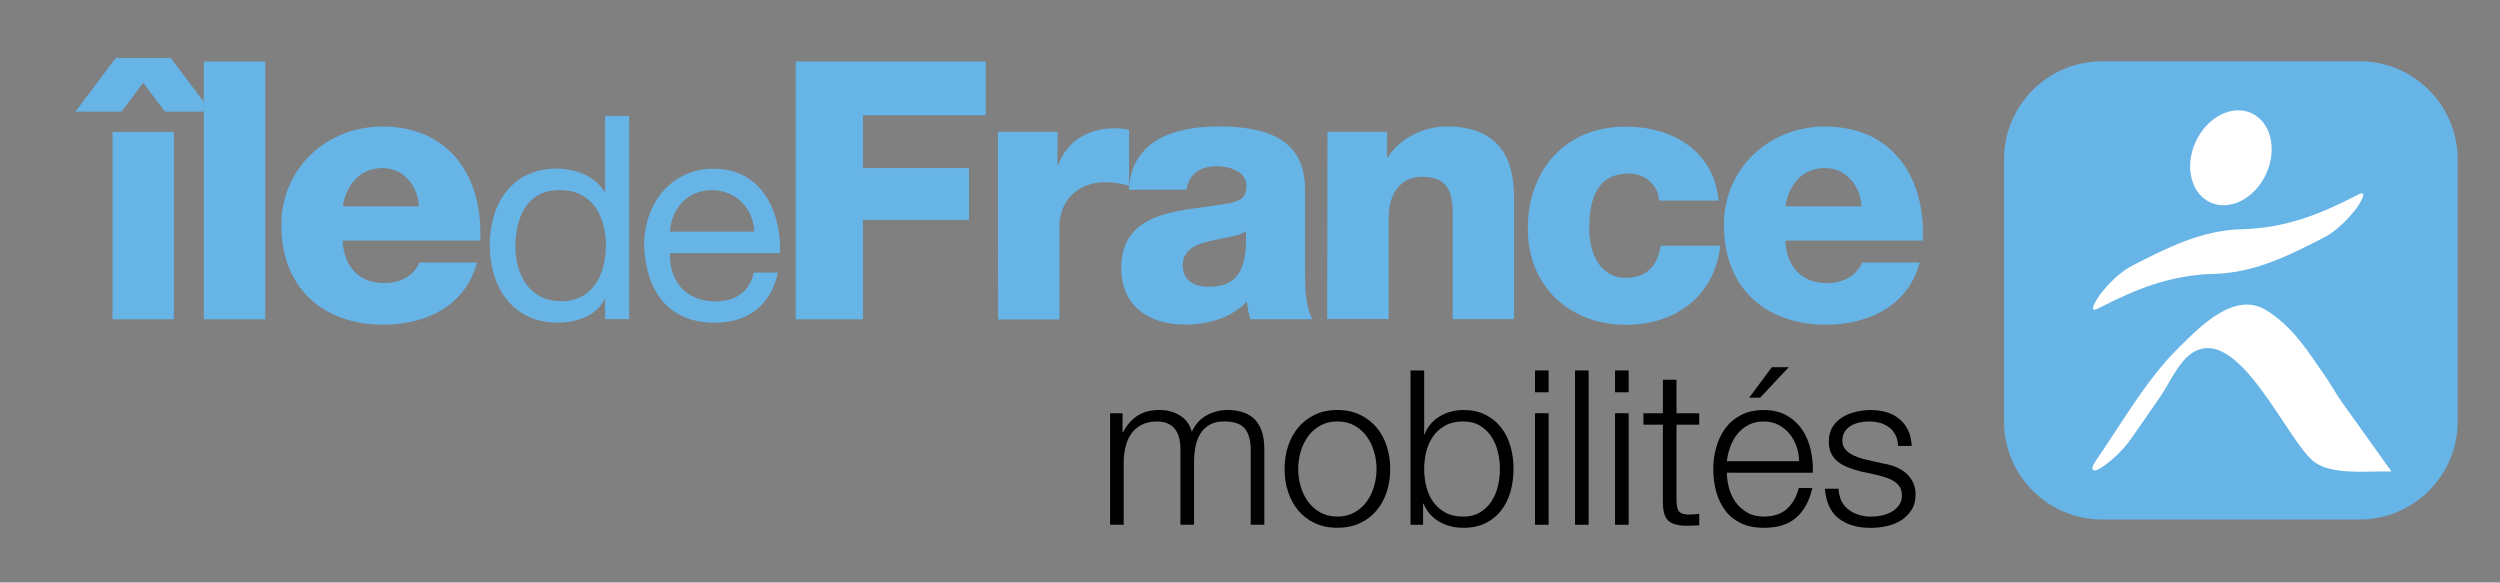 <?xml version="1.0" encoding="utf-8"?>
<!-- Generator: Adobe Illustrator 17.1.0, SVG Export Plug-In . SVG Version: 6.00 Build 0)  -->
<!DOCTYPE svg PUBLIC "-//W3C//DTD SVG 1.1//EN" "http://www.w3.org/Graphics/SVG/1.1/DTD/svg11.dtd">
<svg version="1.1" id="Calque_3" xmlns="http://www.w3.org/2000/svg" xmlns:xlink="http://www.w3.org/1999/xlink" x="0px" y="0px"
	 viewBox="0 0 6133.9 1429.2" enable-background="new 0 0 6133.9 1429.2" xml:space="preserve">
<rect x="0" y="0" width="6133.9" height="1429.2" fill="#808080" stroke="none"/>
<g>
	<path fill="#67B4E7" d="M5789.2,150.3h-631.4c-133,0-240.8,107.8-240.8,240.8v642.8c0,133,107.8,240.8,240.8,240.8h631.4
		c133,0,240.8-107.8,240.8-240.8V391.1C6030,258.1,5922.2,150.3,5789.2,150.3z"/>
	<path fill="#FFFFFF" d="M5422.9,496.6c47.5,22,109-9.1,137-69.5c28-60.4,12.1-127.3-35.4-149.3c-47.5-22.1-109,9-137,69.5
		C5359.5,407.7,5375.4,474.5,5422.9,496.6z"/>
	<path fill="#FFFFFF" d="M5147.9,756.9c94.1-48.6,178-82.2,285.2-85c99.3-2.6,183.6-45.2,269.8-89.7c30.3-15.8,57.3-43.8,78.3-70.4
		c4.2-5.6,33.6-49.3,4.7-34.3c-94.1,48.6-177.5,82-284.7,84.8c-99.3,2.6-184.1,45.4-270.3,89.9c-30.3,15.8-57.3,43.8-78.3,70.4
		C5148.4,728.2,5119,771.9,5147.9,756.9z"/>
	<path fill="#FFFFFF" d="M5707.4,926.5c-42.9-61.9-81.2-125.2-147.6-165.6c-77.9-47.9-163.7,42.4-214.9,92.8
		c-80.2,79.4-139.3,185.2-203.4,277.8c-15.2,22.2-6.5,29.8,15.2,15.2c29.5-19.6,56.3-46.9,76.1-75.9c22.6-32.7,45.2-65.3,67.8-97.9
		c21.2-30.8,43.8-83,75.2-105c115.7-81.6,237.9,222.3,305.3,267.5c41.5,27.8,114.8,21.4,162.3,21.4h24.2l-123.5-172.8
		C5730.4,964.1,5718.6,942.7,5707.4,926.5z"/>
</g>
<g id="IDF">
	<g>
		<rect x="276.1" y="323.6" fill="#67B4E7" width="150.4" height="459.8"/>
		<polygon fill="#67B4E7" points="418.8,142.1 284.2,142.1 185,273.9 298.4,273.9 351.3,202.9 404.6,273.9 500,273.9 500,249.9 		
			"/>
		<polygon fill="#67B4E7" points="500,151 500,249.9 500,273.9 500,783.4 650.8,783.4 650.8,151 		"/>
	</g>
	<path fill="#67B4E7" d="M840.7,506.2h187.2c-2.8-51.6-39.2-93.9-89.3-93.9c-53,0-88.6,38.1-97.5,93.9H840.7z M840.7,590.2
		c2.8,62.9,38.8,104.5,102.8,104.5c36,0,71.7-16.9,85.8-50.5h140.9c-27.5,106.3-126.1,152.5-228.5,152.5
		c-149.7,0-251.4-90.4-251.4-244.4c0-140.9,112.6-241.9,247.9-241.9c164.9,0,247.2,123.9,240.1,280H840.7V590.2z"/>
	<path fill="#67B4E7" d="M1376.1,739.3c79.8,0,110.5-68.5,110.5-136.3c0-71.3-32.1-136.7-113.7-136.7
		c-80.9,0-108.4,68.9-108.4,139.5c0,67.8,35,133.1,111.6,133.1 M1543.8,783h-59.3v-48.7h-1.4c-19.4,39.5-65.7,57.2-115.1,57.2
		c-111.2,0-166.3-88.3-166.3-190c0-102,54.4-187.9,164.9-187.9c36.7,0,90,13.8,116.5,56.5h1.4V284.4h59.3V783z"/>
	<path fill="#67B4E7" d="M1643.7,568.3H1851c-2.8-56.5-45.2-101.7-104.2-101.7C1684.7,466.7,1647.6,513.3,1643.7,568.3z M1908.2,669
		c-15.9,79.5-73.4,122.9-154.3,122.9c-115.5,0-169.8-79.5-173.4-190c0-108.4,71.3-187.9,169.8-187.9c127.8,0,167,119.4,163.5,206.9
		h-270.1c-2.1,62.9,33.5,118.6,112.3,118.6c49.1,0,83-24,93.6-70.6H1908.2 M1908.2,669L1908.2,669L1908.2,669z"/>
	<polygon fill="#67B4E7" points="1952.3,783.4 1952.3,151 2418.5,151 2418.5,282.7 2117.3,282.7 2117.3,412.3 2377.5,412.3 
		2377.5,539.7 2117.3,539.7 2117.3,783.4 	"/>
	<path fill="#67B4E7" d="M2448.5,323.6h146.2v80.5h1.8c22.2-58.6,73.4-89.3,138.4-89.3c11.3,0,23.7,1.1,35.3,3.9v137
		c-19.4-5.3-37.1-8.8-57.6-8.8c-74.2,0-113.3,51.6-113.3,109.1v227.8h-150.4 M2448.8,783.7V324V783.7z"/>
	<path fill="#67B4E7" d="M2964.7,703.6c71.7,0,95.7-40.6,92.2-135.6c-21.2,13.1-60.4,15.9-92.9,24.7c-33.5,7.8-62.1,22.2-62.1,58.6
		C2901.9,688.4,2930.8,703.6,2964.7,703.6 M2769.8,465.2c2.8-60,31.1-99.2,71.7-123.2c40.6-23,93.9-31.8,146.2-31.8
		c108.8,0,214.3,24,214.3,154.3v200.9c0,38.8,0,81.6,17.7,117.9h-151.5c-5.3-14.5-7.1-28.2-8.8-43.4
		c-38.8,40.6-96.4,56.5-151.5,56.5c-87.6,0-156.8-44.1-156.8-139.1c0-149.7,163.1-138.1,267.3-159.3c25.8-5.3,39.9-14.1,39.9-42.4
		c0-34.6-41.3-47.7-72.4-47.7c-41.7,0-68.2,18.7-75.2,57.6h-140.9V465.2z"/>
	<path fill="#67B4E7" d="M3257.1,323.6h146.2v62.9h1.8c27.5-47,89.3-76.3,144.1-76.3c153.3,0,165.6,111.6,165.6,178V783h-150.4
		V560.6c0-62.9,7.1-126.8-75.6-126.8c-56.5,0-81.6,47.7-81.6,98.2v250.7h-150.8 M3256.4,782.7V322.9V782.7z"/>
	<path fill="#67B4E7" d="M4070.3,492.1c-1.1-38.8-35.7-66.4-73.4-66.4c-84,0-97.5,71.7-97.5,135.6c0,59.3,25.8,120.4,89.3,120.4
		c51.9,0,78.7-30,85.8-78.7h146.2c-13.4,122.9-109.1,193.9-231.3,193.9c-138.1,0-240.8-94.6-240.8-235.5
		c0-146.2,93.2-250.7,240.8-250.7c114.4,0,216.5,60.4,227.1,181.5 M4216.5,492.1h-146.2H4216.5z"/>
	<path fill="#67B4E7" d="M4380.4,506.2h186.8c-2.5-51.6-38.8-93.9-89.3-93.9C4424.5,412.3,4389.2,450.4,4380.4,506.2z M4380.4,590.2
		c2.8,62.9,38.8,104.5,102.8,104.5c36.4,0,71.7-16.9,85.8-50.5h140.9c-27.5,106.3-126.1,152.5-228.8,152.5
		c-149.7,0-251.4-90.4-251.4-244.4c0-140.9,112.6-241.9,247.9-241.9c164.9,0,247.2,123.9,240.1,280H4380L4380.4,590.2z"/>
</g>
<g id="Mobilités">
	<path d="M2754.2,1013.9v46.1h1.6c8.8-17,20.4-30.2,34.8-39.8c14.3-9.5,32.7-14.3,55-14.3c18.1,0,34.4,4.4,49.1,13.3
		c14.7,8.8,24.5,22.3,29.5,40.3c8.1-18,20.2-31.5,36.1-40.3c15.9-8.8,32.9-13.3,51-13.3c60.5,0,90.8,32,90.8,96v185.6h-33.4v-184
		c0-22.6-4.8-39.9-14.3-51.7c-9.6-11.8-26.4-17.8-50.4-17.8c-14.5,0-26.5,2.7-36.1,8.2c-9.6,5.5-17.2,12.8-22.8,22
		c-5.7,9.2-9.6,19.7-11.9,31.6c-2.3,11.8-3.5,24.1-3.5,36.9v154.8h-33.4v-185.6c0-9.2-1-17.9-2.9-26.2c-1.9-8.3-5.1-15.6-9.6-21.7
		c-4.4-6.2-10.4-11-17.8-14.6c-7.4-3.5-16.5-5.3-27.1-5.3c-14.2,0-26.5,2.6-36.9,7.7c-10.4,5.1-18.9,12.2-25.5,21.2
		c-6.6,9-11.4,19.6-14.6,31.8c-3.2,12.2-4.8,25.5-4.8,40v152.7h-33.4v-273.6H2754.2z"/>
	<path d="M3336.9,1017.6c16.1,7.8,29.6,18.2,40.6,31.3c11,13.1,19.3,28.4,25,45.9c5.7,17.5,8.5,36.2,8.5,55.9
		c0,19.8-2.8,38.4-8.5,55.9c-5.7,17.5-14,32.8-25,45.9c-11,13.1-24.5,23.4-40.6,31c-16.1,7.6-34.6,11.4-55.5,11.4
		c-20.9,0-39.4-3.8-55.5-11.4c-16.1-7.6-29.6-17.9-40.6-31c-11-13.1-19.3-28.4-25-45.9c-5.7-17.5-8.5-36.1-8.5-55.9
		c0-19.8,2.8-38.4,8.5-55.9c5.7-17.5,14-32.8,25-45.9c11-13.1,24.5-23.5,40.6-31.3c16.1-7.8,34.6-11.7,55.5-11.7
		C3302.3,1006,3320.8,1009.9,3336.9,1017.6z M3239.4,1044.1c-12,6.7-22,15.6-30,26.5c-8,11-14,23.4-18.1,37.4
		c-4.1,14-6.1,28.2-6.1,42.7c0,14.5,2,28.7,6.1,42.7c4.1,14,10.1,26.4,18.1,37.4c8,11,18,19.8,30,26.5c12,6.7,26,10.1,41.9,10.1
		s29.9-3.4,41.9-10.1c12-6.7,22-15.6,30-26.5c8-11,14-23.4,18.1-37.4c4.1-14,6.1-28.2,6.1-42.7c0-14.5-2-28.7-6.1-42.7
		c-4.1-14-10.1-26.4-18.1-37.4c-8-11-18-19.8-30-26.5c-12-6.7-26-10.1-41.9-10.1S3251.5,1037.4,3239.4,1044.1z"/>
	<path d="M3494.3,908.9v157h1.1c3.5-9.9,8.6-18.6,15.1-26c6.5-7.4,14.1-13.7,22.6-18.8c8.5-5.1,17.7-8.9,27.6-11.4
		c9.9-2.5,19.8-3.7,29.7-3.7c20.9,0,39,3.9,54.4,11.7c15.4,7.8,28.2,18.3,38.5,31.6c10.3,13.3,17.9,28.6,22.8,46.1
		c5,17.5,7.4,36,7.4,55.4c0,19.4-2.5,37.9-7.4,55.4c-5,17.5-12.6,32.9-22.8,46.1c-10.3,13.3-23.1,23.7-38.5,31.3
		c-15.4,7.6-33.5,11.4-54.4,11.4c-22.3,0-42.2-5.1-59.7-15.4c-17.5-10.2-30.2-24.9-38-44h-1.1v52h-30.8V908.9H3494.3z
		 M3675.1,1108.6c-3.4-14-8.7-26.4-15.9-37.4c-7.3-11-16.5-19.9-27.9-26.8c-11.3-6.9-25-10.3-40.9-10.3c-17.7,0-32.7,3.4-44.9,10.3
		c-12.2,6.9-22.1,15.8-29.7,26.8c-7.6,11-13.1,23.4-16.5,37.4c-3.4,14-5,28-5,42.2c0,14.1,1.7,28.2,5,42.2
		c3.4,14,8.8,26.4,16.5,37.4c7.6,11,17.5,19.9,29.7,26.8c12.2,6.9,27.2,10.3,44.9,10.3c15.9,0,29.5-3.4,40.9-10.3
		c11.3-6.9,20.6-15.8,27.9-26.8c7.3-11,12.6-23.4,15.9-37.4c3.4-14,5-28,5-42.2C3680.1,1136.6,3678.4,1122.5,3675.1,1108.6z"/>
	<path d="M3799.6,908.9v53.6h-33.4v-53.6H3799.6z M3799.6,1013.9v273.6h-33.4v-273.6H3799.6z"/>
	<path d="M3897.8,908.9v378.6h-33.4V908.9H3897.8z"/>
	<path d="M3996,908.9v53.6h-33.4v-53.6H3996z M3996,1013.9v273.6h-33.4v-273.6H3996z"/>
	<path d="M4169.1,1013.9v28.1h-55.7v184.5c0,11,1.5,19.5,4.5,25.7c3,6.2,10.5,9.6,22.6,10.3c9.6,0,19.1-0.5,28.7-1.6v28.1
		c-5,0-9.9,0.2-14.9,0.5c-5,0.3-9.9,0.5-14.9,0.5c-22.3,0-37.9-4.3-46.7-13c-8.9-8.7-13.1-24.7-12.7-48V1042h-47.8v-28.1h47.8v-82.2
		h33.4v82.2H4169.1z"/>
	<path d="M4242.1,1197.1c3.4,12.9,8.8,24.5,16.2,34.7c7.4,10.3,16.8,18.7,28.1,25.5c11.3,6.7,25,10.1,40.9,10.1
		c24.4,0,43.5-6.4,57.3-19.1c13.8-12.7,23.4-29.7,28.7-50.9h33.4c-7.1,31.1-20.1,55.2-39,72.1c-18.9,17-45.8,25.5-80.4,25.5
		c-21.6,0-40.3-3.8-56-11.4c-15.8-7.6-28.6-18-38.5-31.3c-9.9-13.3-17.3-28.6-22-46.1c-4.8-17.5-7.2-36-7.2-55.4
		c0-18,2.4-35.7,7.2-53c4.8-17.3,12.1-32.8,22-46.4c9.9-13.6,22.7-24.6,38.5-32.9c15.7-8.3,34.4-12.5,56-12.5
		c21.9,0,40.7,4.4,56.3,13.3c15.6,8.8,28.2,20.4,38,34.7c9.7,14.3,16.7,30.8,21,49.3c4.2,18.6,6,37.4,5.3,56.5H4237
		C4237,1171.8,4238.7,1184.2,4242.1,1197.1z M4407.7,1095c-4.1-11.7-9.8-22-17.3-31c-7.4-9-16.5-16.3-27.1-21.7
		c-10.6-5.5-22.7-8.2-36.1-8.2c-13.8,0-26,2.7-36.6,8.2c-10.6,5.5-19.6,12.7-27.1,21.7c-7.4,9-13.4,19.4-17.8,31.3
		c-4.4,11.8-7.4,24-8.8,36.3h177.3C4414,1118.9,4411.8,1106.7,4407.7,1095z M4291.7,975.7l55.7-74.8h41.4l-70.1,74.8H4291.7z"/>
	<path d="M4650.6,1067.2c-3.9-7.6-9.1-13.9-15.7-18.8c-6.6-4.9-14.1-8.6-22.6-10.9c-8.5-2.3-17.5-3.4-27.1-3.4
		c-7.4,0-15,0.8-22.6,2.4c-7.6,1.6-14.6,4.2-21,8c-6.4,3.7-11.5,8.6-15.4,14.6c-3.9,6-5.8,13.4-5.8,22.3c0,7.4,1.9,13.7,5.6,18.8
		c3.7,5.1,8.4,9.5,14.1,13c5.7,3.5,11.9,6.5,18.6,8.7c6.7,2.3,12.9,4.2,18.6,5.6l44.6,10.1c9.6,1.4,19,4,28.4,7.7
		c9.4,3.7,17.7,8.6,25,14.6c7.3,6,13.2,13.4,17.8,22.3c4.6,8.8,6.9,19.3,6.9,31.3c0,14.8-3.4,27.5-10.1,37.9
		c-6.7,10.4-15.3,18.9-25.8,25.5c-10.4,6.5-22.2,11.2-35.3,14.1c-13.1,2.8-26,4.2-38.8,4.2c-32.2,0-58.3-7.6-78.3-22.8
		c-20-15.2-31.4-39.6-34.2-73.2h33.4c1.4,22.6,9.6,39.7,24.7,51.2c15,11.5,33.7,17.2,56,17.2c8.1,0,16.5-0.9,25.2-2.7
		c8.7-1.8,16.7-4.8,24.2-9c7.4-4.2,13.5-9.6,18.3-16.2c4.8-6.5,7.2-14.6,7.2-24.1c0-8.1-1.7-14.9-5-20.4
		c-3.4-5.5-7.9-10.1-13.5-13.8c-5.7-3.7-12.1-6.8-19.4-9.3c-7.3-2.5-14.6-4.6-22-6.4l-43-9.5c-11-2.8-21.1-6.1-30.3-9.8
		c-9.2-3.7-17.3-8.3-24.2-13.8c-6.9-5.5-12.3-12.2-16.2-20.2c-3.9-8-5.8-17.8-5.8-29.4c0-13.8,3.1-25.6,9.3-35.5
		c6.2-9.9,14.2-17.8,24.2-23.9c9.9-6,21-10.4,33.2-13.3c12.2-2.8,24.3-4.2,36.4-4.2c13.8,0,26.6,1.8,38.5,5.3
		c11.9,3.5,22.3,9,31.3,16.4c9,7.4,16.2,16.6,21.5,27.6c5.3,11,8.3,23.9,9,38.7H4657C4656.6,1083.7,4654.5,1074.8,4650.6,1067.2z"/>
</g>
</svg>
